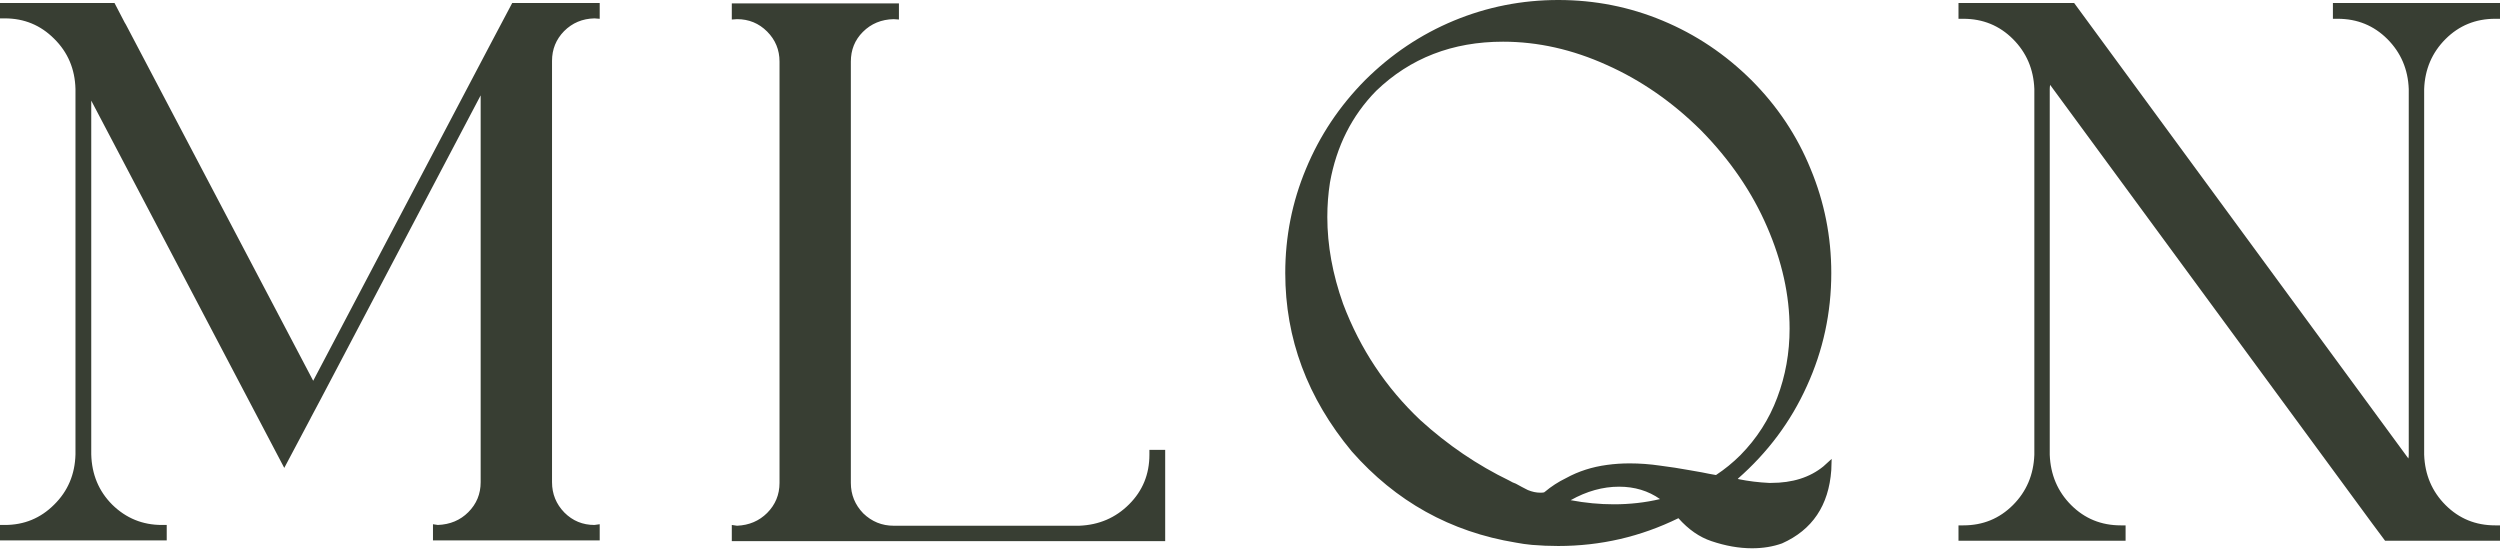 <?xml version="1.0" encoding="UTF-8"?> <svg xmlns="http://www.w3.org/2000/svg" width="68" height="15" viewBox="0 0 68 15" fill="none"><path d="M15.015 1.655V13.115C15.015 13.435 15.127 13.711 15.352 13.942C15.577 14.167 15.849 14.279 16.169 14.279L16.312 14.259V14.698H11.777V14.259L11.91 14.279C12.243 14.266 12.519 14.15 12.737 13.932C12.962 13.707 13.074 13.435 13.074 13.115V2.594L8.723 10.858L8.457 11.358L8.447 11.379L7.732 12.727L2.482 2.737V12.359C2.496 12.904 2.686 13.36 3.054 13.728C3.429 14.095 3.878 14.279 4.402 14.279H4.535V14.698H0V14.279H0.133C0.657 14.279 1.103 14.095 1.471 13.728C1.845 13.36 2.039 12.904 2.053 12.359V2.421C2.039 1.876 1.845 1.42 1.471 1.052C1.103 0.684 0.657 0.5 0.133 0.5H0V0.082H3.115L3.391 0.613L3.422 0.664L8.519 10.357L13.381 1.123L13.932 0.082H16.312V0.511L16.169 0.5C15.842 0.507 15.566 0.623 15.342 0.848C15.124 1.072 15.015 1.341 15.015 1.655ZM19.905 14.279L20.048 14.3C20.375 14.286 20.648 14.17 20.866 13.953C21.09 13.728 21.203 13.455 21.203 13.135V1.675C21.203 1.355 21.09 1.083 20.866 0.858C20.641 0.633 20.369 0.521 20.048 0.521L19.905 0.531V0.092H24.451V0.531L24.308 0.521C23.974 0.528 23.695 0.643 23.47 0.868C23.252 1.086 23.143 1.355 23.143 1.675V13.135C23.143 13.455 23.256 13.731 23.48 13.963C23.712 14.187 23.988 14.3 24.308 14.3H29.354C29.892 14.279 30.344 14.085 30.712 13.717C31.08 13.35 31.264 12.9 31.264 12.369V12.236H31.693V14.719H19.905V14.279ZM48.472 14.78C48.227 14.868 47.955 14.913 47.655 14.913C47.301 14.913 46.934 14.848 46.552 14.719C46.225 14.61 45.926 14.402 45.653 14.095C44.625 14.599 43.536 14.851 42.385 14.851C42.147 14.851 41.908 14.841 41.67 14.821C41.52 14.807 41.374 14.787 41.231 14.759C39.453 14.467 37.965 13.639 36.767 12.277C35.562 10.827 34.959 9.21 34.959 7.426C34.959 6.438 35.146 5.495 35.521 4.596C35.895 3.691 36.433 2.884 37.135 2.176C37.843 1.474 38.646 0.936 39.545 0.562C40.451 0.187 41.398 0 42.385 0C43.379 0 44.326 0.187 45.224 0.562C46.123 0.936 46.927 1.474 47.635 2.176C48.343 2.884 48.881 3.691 49.249 4.596C49.623 5.495 49.811 6.438 49.811 7.426C49.811 8.508 49.589 9.533 49.147 10.5C48.711 11.467 48.084 12.308 47.267 13.023C47.274 13.023 47.281 13.026 47.288 13.033C47.56 13.088 47.836 13.122 48.115 13.135H48.176C48.755 13.135 49.228 12.986 49.596 12.686L49.821 12.482L49.811 12.788C49.742 13.748 49.296 14.412 48.472 14.78ZM44.039 13.238C43.597 13.238 43.158 13.36 42.722 13.605C43.117 13.68 43.508 13.717 43.897 13.717C44.332 13.717 44.751 13.67 45.153 13.575C44.833 13.35 44.462 13.238 44.039 13.238ZM43.713 12.645C43.91 12.618 44.114 12.604 44.326 12.604C44.605 12.604 44.88 12.625 45.153 12.665C45.425 12.7 45.691 12.74 45.95 12.788C46.072 12.809 46.188 12.829 46.297 12.849C46.426 12.877 46.552 12.9 46.675 12.921C46.913 12.764 47.134 12.584 47.339 12.38C47.788 11.923 48.122 11.402 48.34 10.817C48.565 10.224 48.677 9.598 48.677 8.937C48.677 8.032 48.472 7.109 48.064 6.169C47.655 5.223 47.056 4.348 46.266 3.544C45.49 2.775 44.635 2.182 43.703 1.767C42.77 1.345 41.83 1.134 40.883 1.134C39.508 1.134 38.357 1.58 37.431 2.472C36.77 3.146 36.352 3.977 36.175 4.964C36.127 5.27 36.103 5.584 36.103 5.904C36.103 6.673 36.246 7.46 36.532 8.263C36.995 9.489 37.697 10.544 38.636 11.43C39.378 12.104 40.185 12.652 41.057 13.074C41.111 13.108 41.169 13.135 41.231 13.156C41.34 13.217 41.449 13.275 41.557 13.329C41.673 13.377 41.786 13.401 41.895 13.401H41.905C41.946 13.401 41.98 13.398 42.007 13.391V13.38H42.017C42.194 13.231 42.388 13.105 42.599 13.003C42.933 12.819 43.304 12.7 43.713 12.645ZM68 0.511H67.867C67.336 0.511 66.887 0.695 66.519 1.062C66.151 1.43 65.957 1.883 65.937 2.421V12.369C65.957 12.914 66.151 13.37 66.519 13.738C66.887 14.106 67.336 14.29 67.867 14.29H68V14.708H64.874L64.517 14.228L55.763 2.308C55.757 2.349 55.753 2.387 55.753 2.421V12.369C55.774 12.914 55.968 13.37 56.335 13.738C56.703 14.106 57.153 14.29 57.684 14.29H57.816V14.708H53.271V14.29H53.404C53.935 14.29 54.384 14.106 54.752 13.738C55.12 13.37 55.314 12.914 55.334 12.369V2.421C55.314 1.883 55.12 1.43 54.752 1.062C54.384 0.695 53.935 0.511 53.404 0.511H53.271V0.082H56.417L65.508 12.471C65.514 12.437 65.518 12.403 65.518 12.369V2.421C65.498 1.883 65.303 1.43 64.936 1.062C64.568 0.695 64.118 0.511 63.587 0.511H63.455V0.082H68V0.511Z" fill="#383E33"></path></svg> 
